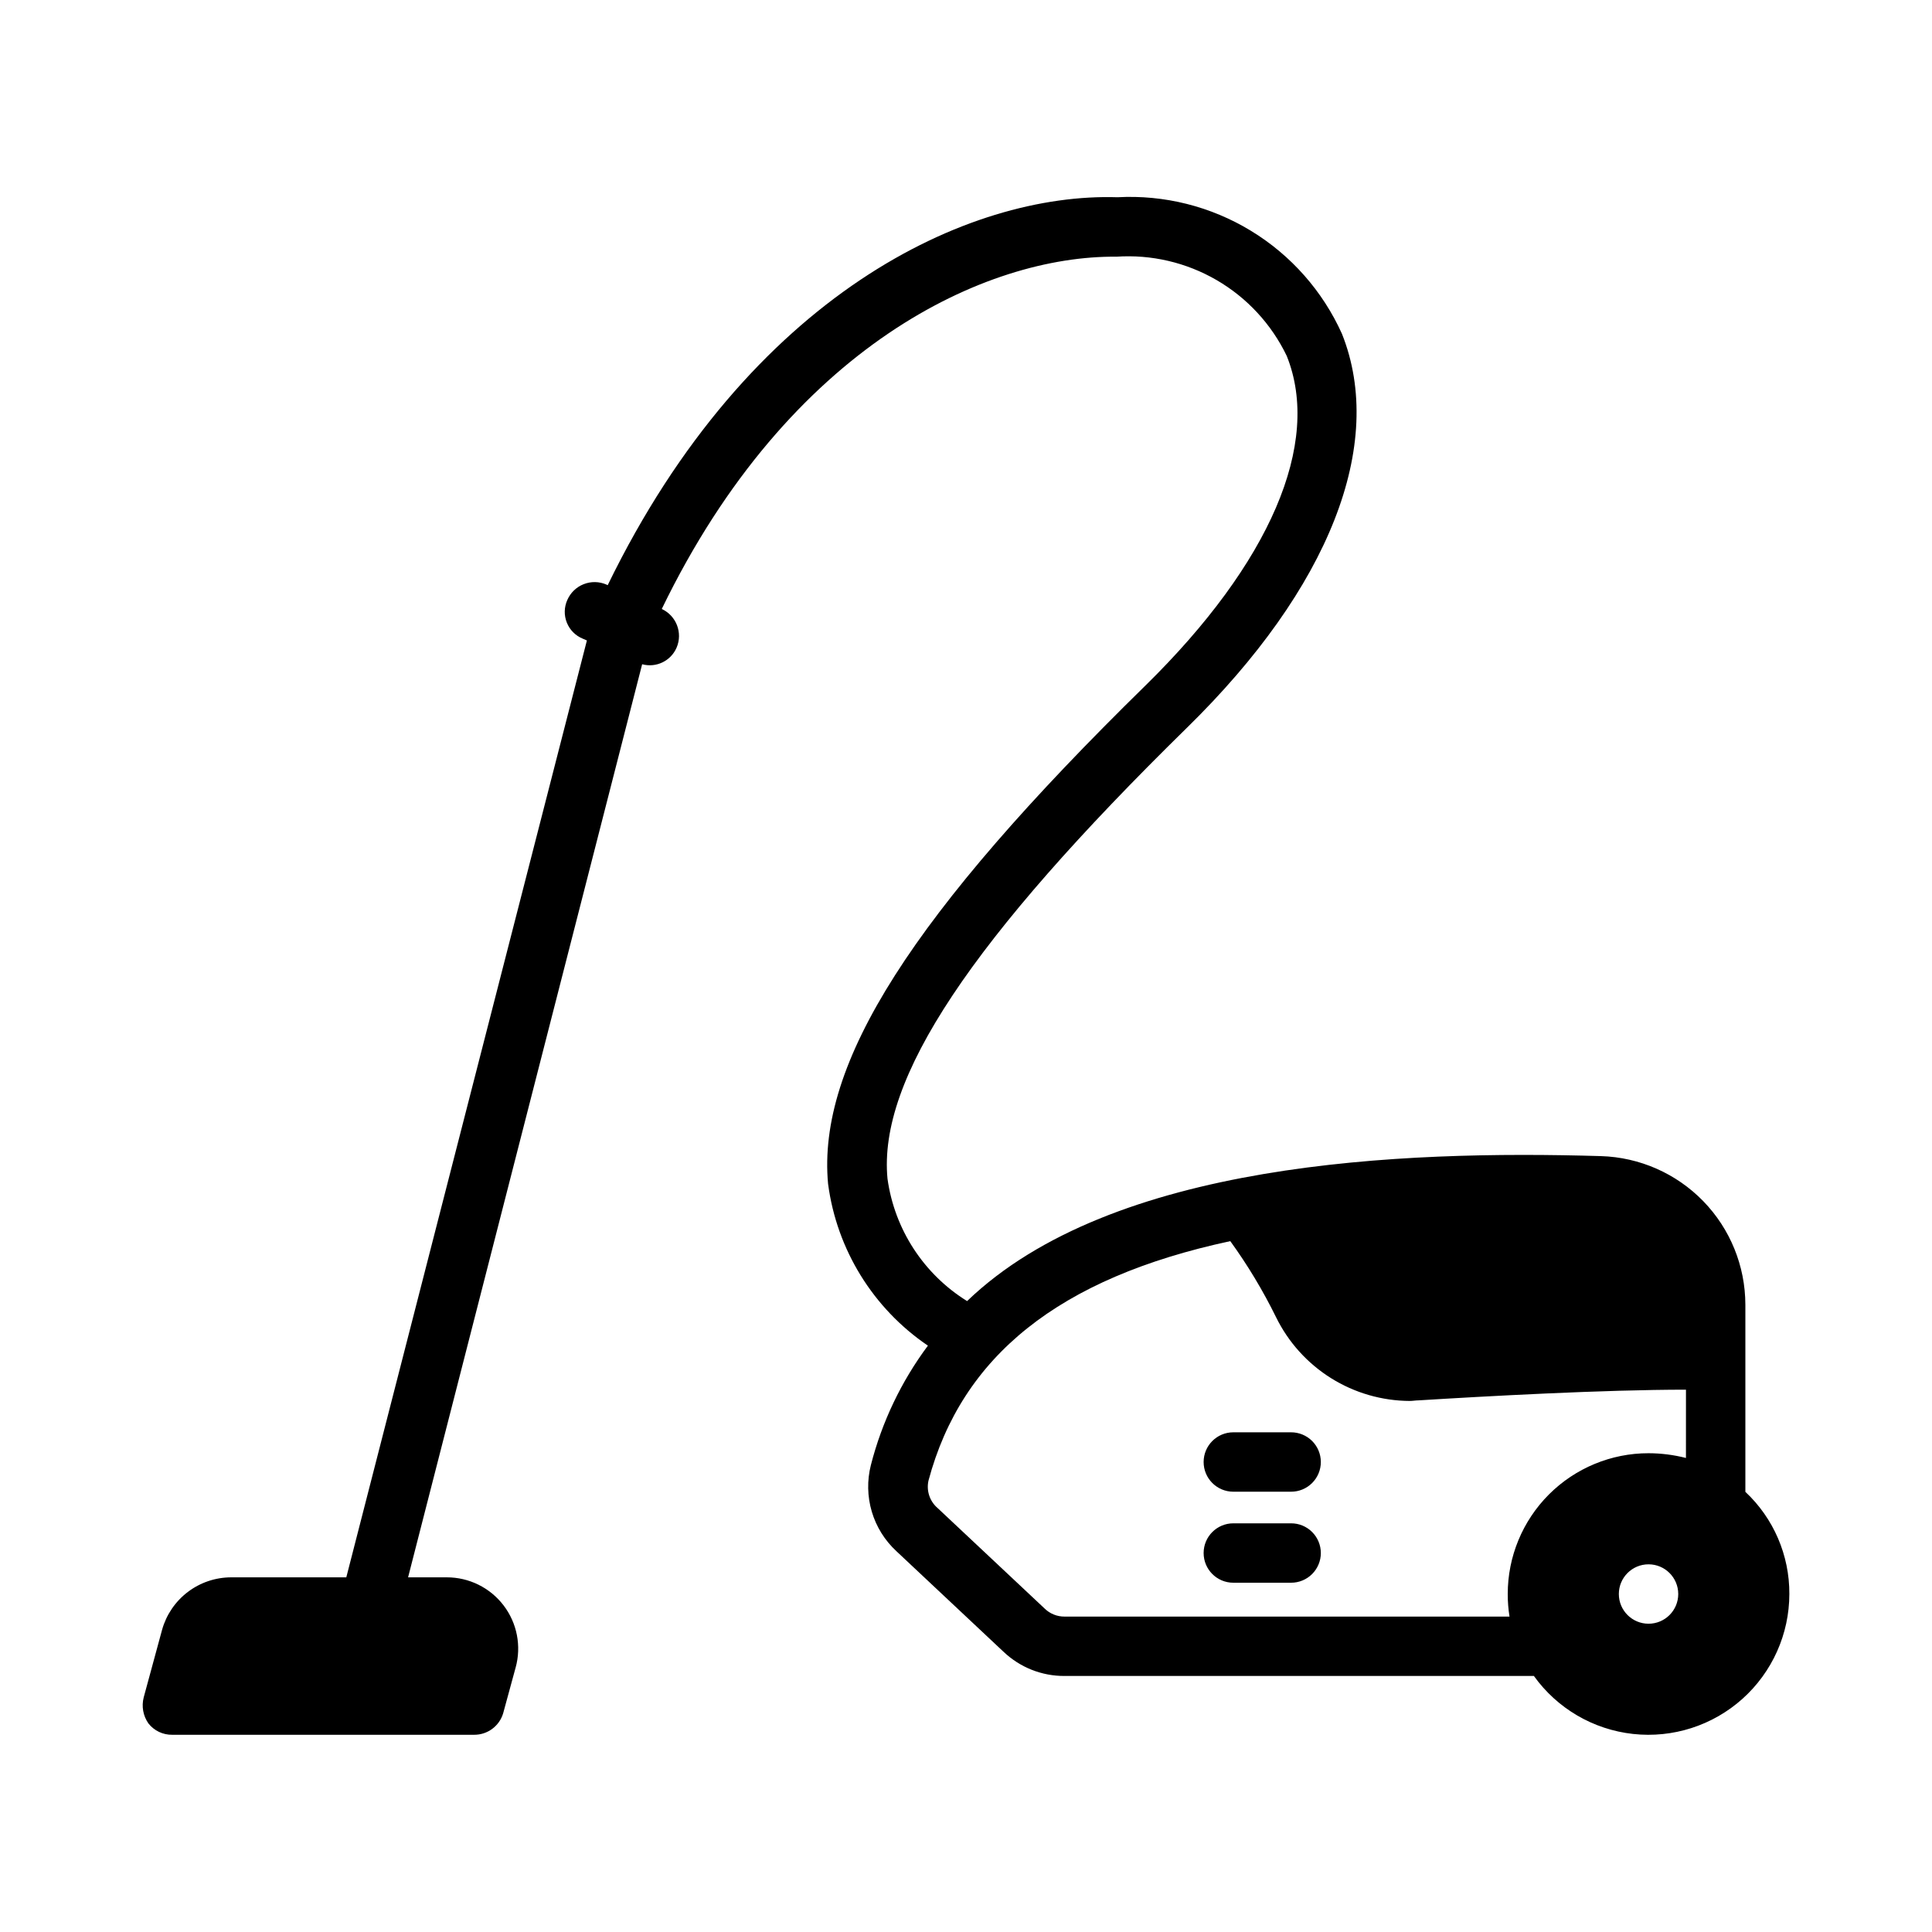 <?xml version="1.0" encoding="UTF-8"?>
<!-- Uploaded to: SVG Repo, www.svgrepo.com, Generator: SVG Repo Mixer Tools -->
<svg fill="#000000" width="800px" height="800px" version="1.1" viewBox="144 144 512 512" xmlns="http://www.w3.org/2000/svg">
 <path d="m606.54 539.35v-49.609c-0.02-10.242-4.019-20.078-11.16-27.422-7.141-7.344-16.855-11.625-27.098-11.938-53.043-1.574-129.51 1.449-167.99 38.414v0.004c-11.508-7.137-19.238-19.023-21.098-32.434-2.519-26.449 22.043-63.293 79.352-119.5 37.785-37 52.742-75.098 41.094-104.38v-0.004c-5.106-11.336-13.523-20.867-24.145-27.328-10.625-6.465-22.953-9.562-35.371-8.883-39.359-1.258-97.457 25.504-135.08 102.81l-0.316-0.156c-1.918-0.844-4.098-0.883-6.047-0.113-1.949 0.766-3.512 2.281-4.344 4.207-0.852 1.895-0.895 4.055-0.121 5.984 0.77 1.93 2.293 3.461 4.215 4.25l1.102 0.473-63.762 248.29-30.543-0.004c-4.137 0.012-8.156 1.371-11.453 3.871-3.293 2.5-5.688 6.004-6.812 9.984l-4.879 17.949c-0.617 2.383-0.16 4.914 1.258 6.926 1.52 1.922 3.848 3.031 6.297 2.992h79.98c3.547 0.035 6.688-2.273 7.715-5.668l3.305-12.121h0.004c1.574-5.699 0.395-11.805-3.191-16.5-3.586-4.699-9.164-7.449-15.074-7.434h-10.234l62.031-241.98c3.719 1.012 7.613-0.871 9.133-4.41 1.672-3.914-0.074-8.445-3.934-10.234 33.852-69.902 86.121-93.676 120.44-93.363v0.004c9.297-0.641 18.57 1.527 26.625 6.211 8.055 4.688 14.52 11.684 18.559 20.082 9.289 23.145-4.41 54.945-37.473 87.379-61.875 60.613-87.066 100.13-84.074 132.09l0.004-0.004c2.312 17.395 11.934 32.973 26.449 42.824-7.051 9.465-12.184 20.215-15.113 31.648-1.031 4.062-0.949 8.328 0.242 12.344 1.191 4.019 3.449 7.641 6.527 10.484l28.34 26.609v-0.004c4.363 4.176 10.176 6.492 16.215 6.457h124.38c6.18 8.621 15.734 14.211 26.281 15.367s21.086-2.227 28.988-9.305 12.422-17.18 12.43-27.789c0.051-10.25-4.172-20.059-11.652-27.066zm-25.664 34.953h0.004c-4.348 0-7.871-3.523-7.871-7.871 0-4.348 3.523-7.871 7.871-7.871 4.348 0 7.871 3.523 7.871 7.871 0 4.348-3.523 7.871-7.871 7.871zm9.918-43.926h0.004c-3.242-0.824-6.574-1.25-9.918-1.258-9.898-0.008-19.391 3.926-26.391 10.922-6.996 7-10.93 16.492-10.922 26.391-0.008 2.004 0.152 4.004 0.469 5.981h-117.92c-2.008 0.012-3.934-0.781-5.352-2.203l-28.34-26.609v0.004c-2.059-1.797-2.965-4.578-2.363-7.242 8.816-32.906 34.48-53.688 79.98-63.449 4.606 6.359 8.66 13.102 12.125 20.152 3.25 6.629 8.293 12.223 14.551 16.145s13.488 6.016 20.871 6.055c0.789 0 1.574-0.156 2.363-0.156 17.789-1.102 49.121-2.832 70.848-2.832zm-96.762 25.191h0.004c0 2.086-0.832 4.09-2.309 5.566-1.477 1.477-3.477 2.305-5.566 2.305h-15.316c-4.348 0-7.871-3.523-7.871-7.871s3.523-7.871 7.871-7.871h15.289-0.004c2.094-0.012 4.106 0.816 5.59 2.293 1.48 1.477 2.316 3.484 2.316 5.578zm0-24.121h0.004c0 2.09-0.832 4.09-2.309 5.566-1.477 1.477-3.477 2.305-5.566 2.305h-15.316c-4.348 0-7.871-3.523-7.871-7.871 0-4.348 3.523-7.871 7.871-7.871h15.289-0.004c2.094-0.008 4.106 0.816 5.59 2.293 1.48 1.477 2.316 3.484 2.316 5.578z"/>
</svg>